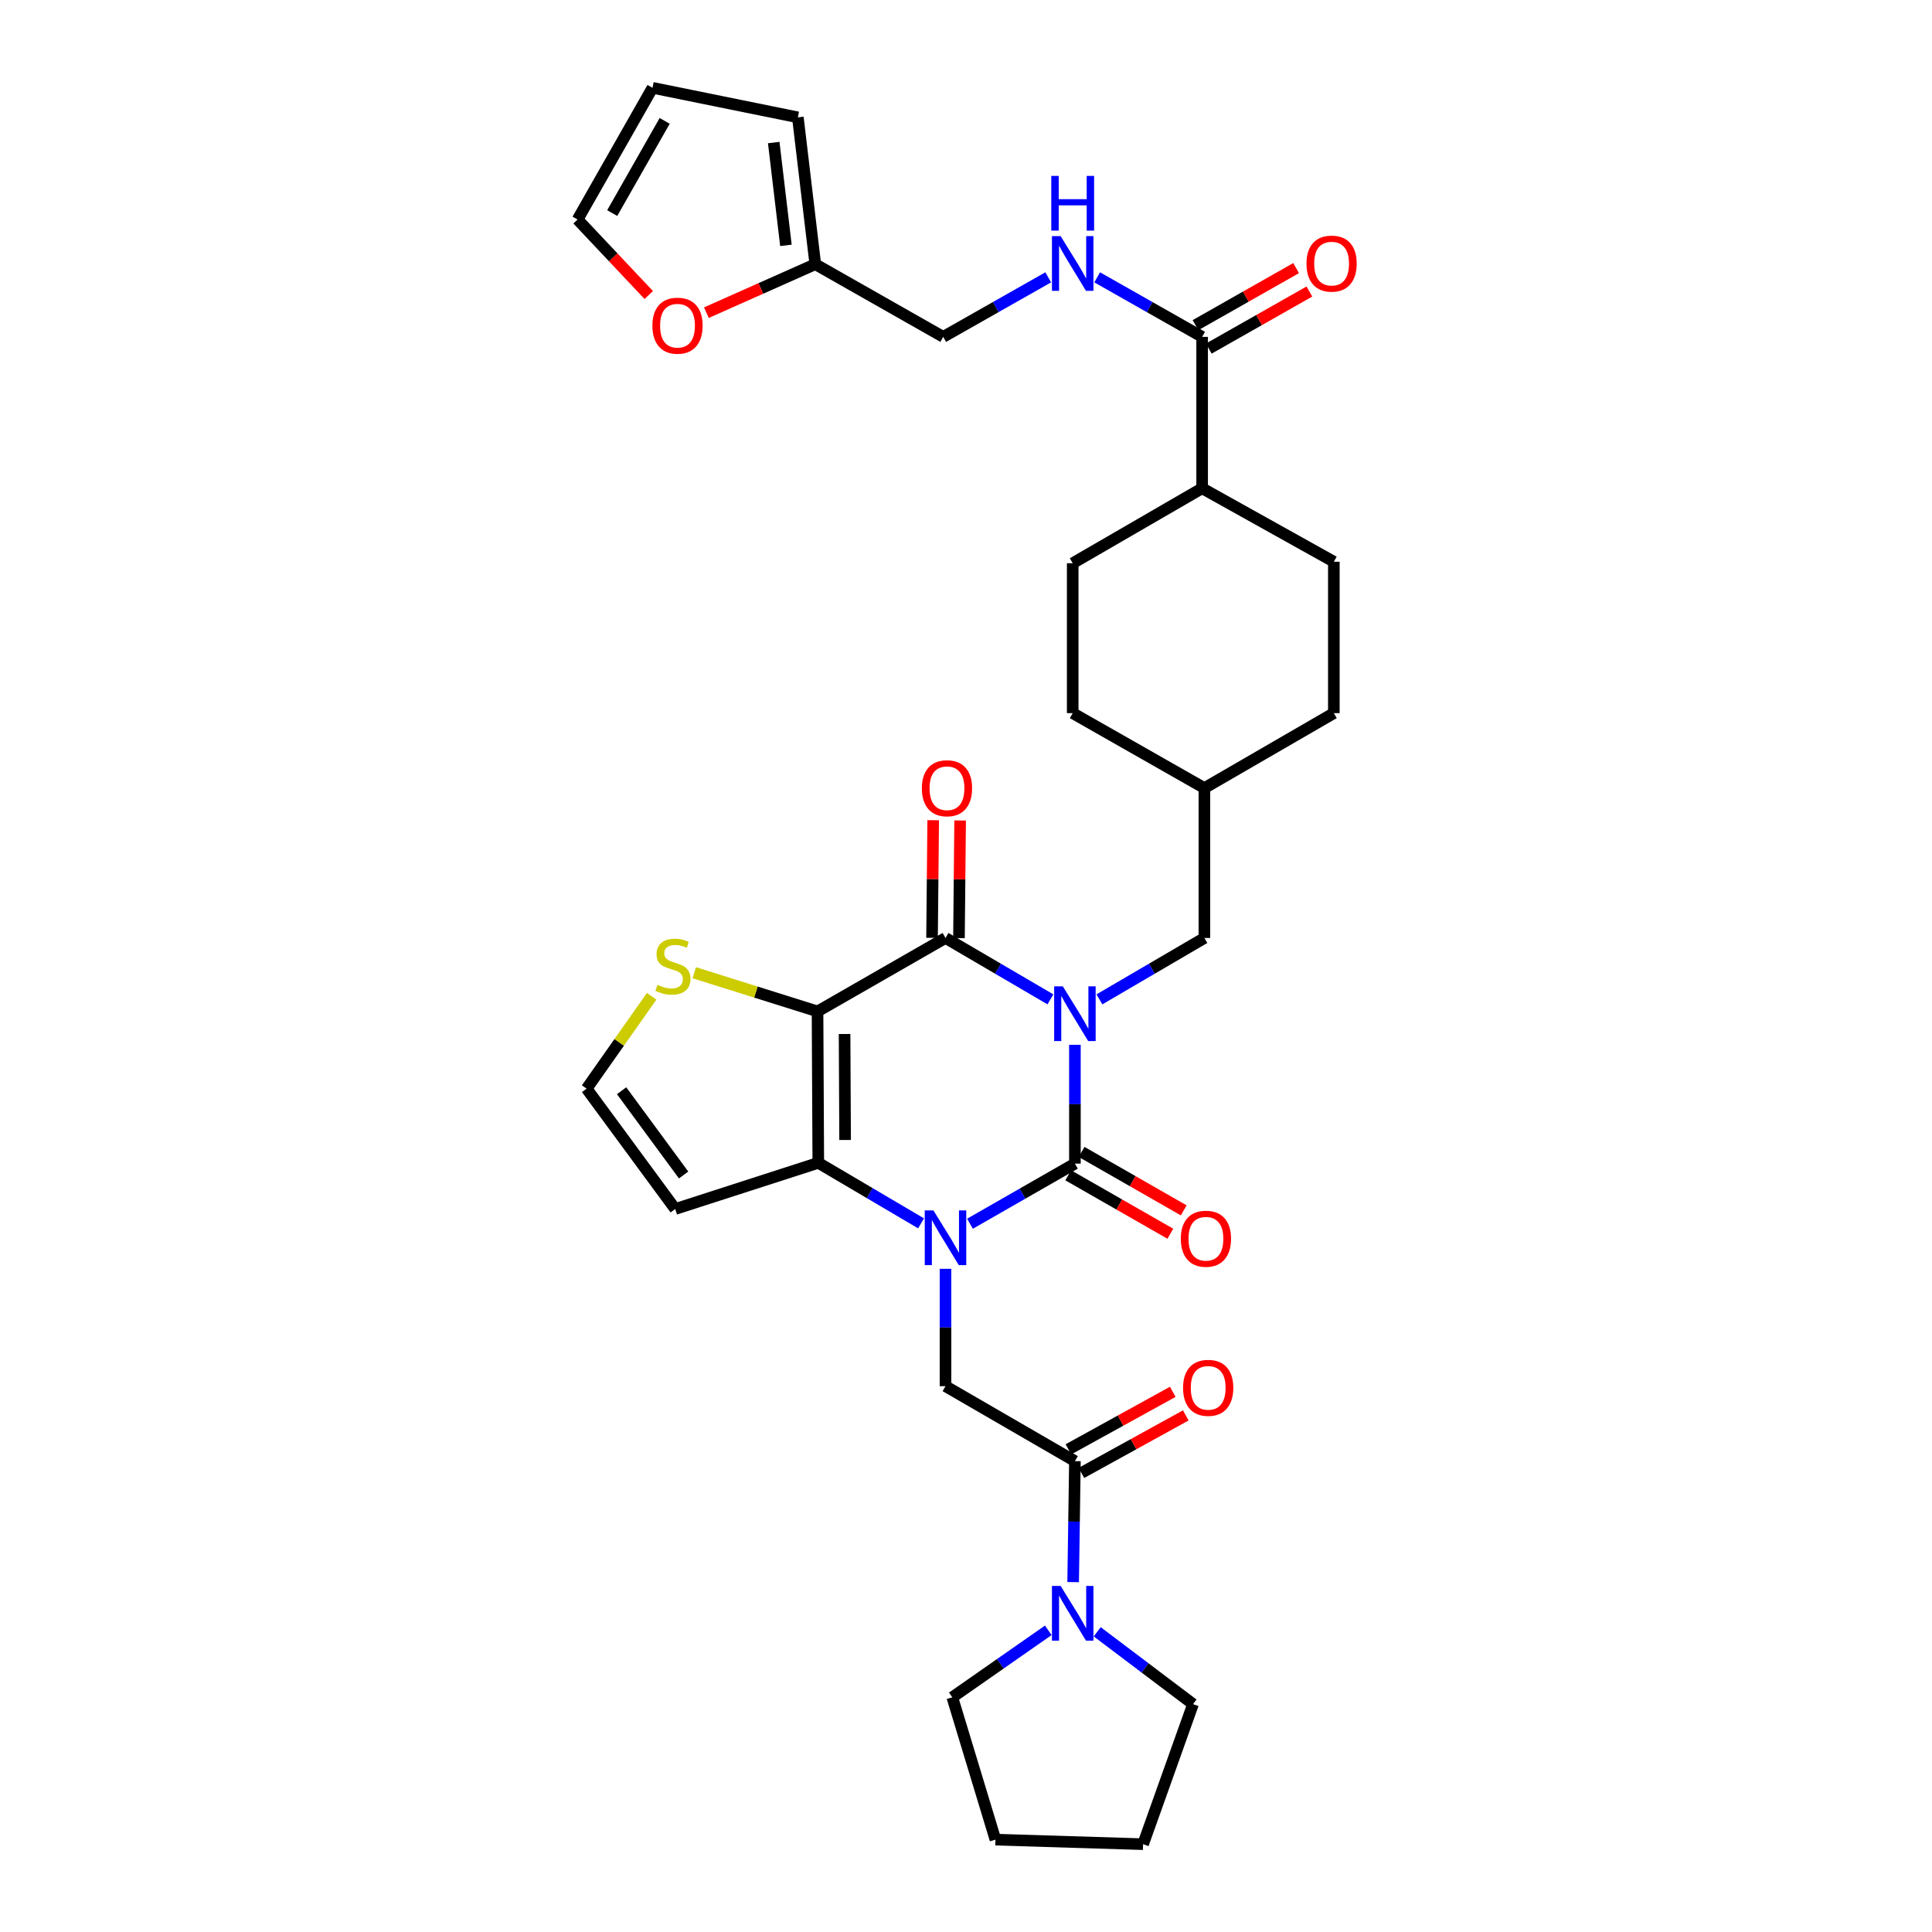 <?xml version='1.0' encoding='iso-8859-1'?>
<svg version='1.1' baseProfile='full'
              xmlns='http://www.w3.org/2000/svg'
                      xmlns:rdkit='http://www.rdkit.org/xml'
                      xmlns:xlink='http://www.w3.org/1999/xlink'
                  xml:space='preserve'
width='1000px' height='1000px' viewBox='0 0 1000 1000'>
<!-- END OF HEADER -->
<rect style='opacity:1.0;fill:#FFFFFF;stroke:none' width='1000' height='1000' x='0' y='0'> </rect>
<path class='bond-0' d='M 556.373,540.787 L 556.373,571.536' style='fill:none;fill-rule:evenodd;stroke:#0000FF;stroke-width:6px;stroke-linecap:butt;stroke-linejoin:miter;stroke-opacity:1' />
<path class='bond-0' d='M 556.373,571.536 L 556.373,602.286' style='fill:none;fill-rule:evenodd;stroke:#000000;stroke-width:6px;stroke-linecap:butt;stroke-linejoin:miter;stroke-opacity:1' />
<path class='bond-3' d='M 543.693,517.268 L 516.542,501.382' style='fill:none;fill-rule:evenodd;stroke:#0000FF;stroke-width:6px;stroke-linecap:butt;stroke-linejoin:miter;stroke-opacity:1' />
<path class='bond-3' d='M 516.542,501.382 L 489.391,485.496' style='fill:none;fill-rule:evenodd;stroke:#000000;stroke-width:6px;stroke-linecap:butt;stroke-linejoin:miter;stroke-opacity:1' />
<path class='bond-11' d='M 569.054,517.272 L 596.224,501.384' style='fill:none;fill-rule:evenodd;stroke:#0000FF;stroke-width:6px;stroke-linecap:butt;stroke-linejoin:miter;stroke-opacity:1' />
<path class='bond-11' d='M 596.224,501.384 L 623.395,485.496' style='fill:none;fill-rule:evenodd;stroke:#000000;stroke-width:6px;stroke-linecap:butt;stroke-linejoin:miter;stroke-opacity:1' />
<path class='bond-1' d='M 556.373,602.286 L 529.217,617.845' style='fill:none;fill-rule:evenodd;stroke:#000000;stroke-width:6px;stroke-linecap:butt;stroke-linejoin:miter;stroke-opacity:1' />
<path class='bond-1' d='M 529.217,617.845 L 502.06,633.404' style='fill:none;fill-rule:evenodd;stroke:#0000FF;stroke-width:6px;stroke-linecap:butt;stroke-linejoin:miter;stroke-opacity:1' />
<path class='bond-12' d='M 552.912,608.335 L 579.341,623.456' style='fill:none;fill-rule:evenodd;stroke:#000000;stroke-width:6px;stroke-linecap:butt;stroke-linejoin:miter;stroke-opacity:1' />
<path class='bond-12' d='M 579.341,623.456 L 605.771,638.576' style='fill:none;fill-rule:evenodd;stroke:#FF0000;stroke-width:6px;stroke-linecap:butt;stroke-linejoin:miter;stroke-opacity:1' />
<path class='bond-12' d='M 559.834,596.237 L 586.263,611.357' style='fill:none;fill-rule:evenodd;stroke:#000000;stroke-width:6px;stroke-linecap:butt;stroke-linejoin:miter;stroke-opacity:1' />
<path class='bond-12' d='M 586.263,611.357 L 612.692,626.478' style='fill:none;fill-rule:evenodd;stroke:#FF0000;stroke-width:6px;stroke-linecap:butt;stroke-linejoin:miter;stroke-opacity:1' />
<path class='bond-5' d='M 489.391,656.744 L 489.391,687.112' style='fill:none;fill-rule:evenodd;stroke:#0000FF;stroke-width:6px;stroke-linecap:butt;stroke-linejoin:miter;stroke-opacity:1' />
<path class='bond-5' d='M 489.391,687.112 L 489.391,717.481' style='fill:none;fill-rule:evenodd;stroke:#000000;stroke-width:6px;stroke-linecap:butt;stroke-linejoin:miter;stroke-opacity:1' />
<path class='bond-34' d='M 476.74,633.211 L 450.143,617.544' style='fill:none;fill-rule:evenodd;stroke:#0000FF;stroke-width:6px;stroke-linecap:butt;stroke-linejoin:miter;stroke-opacity:1' />
<path class='bond-34' d='M 450.143,617.544 L 423.546,601.876' style='fill:none;fill-rule:evenodd;stroke:#000000;stroke-width:6px;stroke-linecap:butt;stroke-linejoin:miter;stroke-opacity:1' />
<path class='bond-2' d='M 423.151,523.51 L 489.391,485.496' style='fill:none;fill-rule:evenodd;stroke:#000000;stroke-width:6px;stroke-linecap:butt;stroke-linejoin:miter;stroke-opacity:1' />
<path class='bond-4' d='M 423.151,523.51 L 423.546,601.876' style='fill:none;fill-rule:evenodd;stroke:#000000;stroke-width:6px;stroke-linecap:butt;stroke-linejoin:miter;stroke-opacity:1' />
<path class='bond-4' d='M 437.149,535.194 L 437.425,590.051' style='fill:none;fill-rule:evenodd;stroke:#000000;stroke-width:6px;stroke-linecap:butt;stroke-linejoin:miter;stroke-opacity:1' />
<path class='bond-7' d='M 423.151,523.51 L 391.25,513.496' style='fill:none;fill-rule:evenodd;stroke:#000000;stroke-width:6px;stroke-linecap:butt;stroke-linejoin:miter;stroke-opacity:1' />
<path class='bond-7' d='M 391.25,513.496 L 359.35,503.481' style='fill:none;fill-rule:evenodd;stroke:#CCCC00;stroke-width:6px;stroke-linecap:butt;stroke-linejoin:miter;stroke-opacity:1' />
<path class='bond-15' d='M 496.359,485.565 L 496.66,455.123' style='fill:none;fill-rule:evenodd;stroke:#000000;stroke-width:6px;stroke-linecap:butt;stroke-linejoin:miter;stroke-opacity:1' />
<path class='bond-15' d='M 496.66,455.123 L 496.961,424.681' style='fill:none;fill-rule:evenodd;stroke:#FF0000;stroke-width:6px;stroke-linecap:butt;stroke-linejoin:miter;stroke-opacity:1' />
<path class='bond-15' d='M 482.422,485.427 L 482.722,454.985' style='fill:none;fill-rule:evenodd;stroke:#000000;stroke-width:6px;stroke-linecap:butt;stroke-linejoin:miter;stroke-opacity:1' />
<path class='bond-15' d='M 482.722,454.985 L 483.023,424.543' style='fill:none;fill-rule:evenodd;stroke:#FF0000;stroke-width:6px;stroke-linecap:butt;stroke-linejoin:miter;stroke-opacity:1' />
<path class='bond-9' d='M 423.546,601.876 L 349.486,625.78' style='fill:none;fill-rule:evenodd;stroke:#000000;stroke-width:6px;stroke-linecap:butt;stroke-linejoin:miter;stroke-opacity:1' />
<path class='bond-6' d='M 489.391,717.481 L 556.373,756.277' style='fill:none;fill-rule:evenodd;stroke:#000000;stroke-width:6px;stroke-linecap:butt;stroke-linejoin:miter;stroke-opacity:1' />
<path class='bond-8' d='M 556.373,756.277 L 555.918,787.589' style='fill:none;fill-rule:evenodd;stroke:#000000;stroke-width:6px;stroke-linecap:butt;stroke-linejoin:miter;stroke-opacity:1' />
<path class='bond-8' d='M 555.918,787.589 L 555.462,818.901' style='fill:none;fill-rule:evenodd;stroke:#0000FF;stroke-width:6px;stroke-linecap:butt;stroke-linejoin:miter;stroke-opacity:1' />
<path class='bond-19' d='M 559.737,762.38 L 586.743,747.498' style='fill:none;fill-rule:evenodd;stroke:#000000;stroke-width:6px;stroke-linecap:butt;stroke-linejoin:miter;stroke-opacity:1' />
<path class='bond-19' d='M 586.743,747.498 L 613.748,732.616' style='fill:none;fill-rule:evenodd;stroke:#FF0000;stroke-width:6px;stroke-linecap:butt;stroke-linejoin:miter;stroke-opacity:1' />
<path class='bond-19' d='M 553.01,750.173 L 580.015,735.291' style='fill:none;fill-rule:evenodd;stroke:#000000;stroke-width:6px;stroke-linecap:butt;stroke-linejoin:miter;stroke-opacity:1' />
<path class='bond-19' d='M 580.015,735.291 L 607.021,720.408' style='fill:none;fill-rule:evenodd;stroke:#FF0000;stroke-width:6px;stroke-linecap:butt;stroke-linejoin:miter;stroke-opacity:1' />
<path class='bond-13' d='M 337.288,515.672 L 320.462,539.577' style='fill:none;fill-rule:evenodd;stroke:#CCCC00;stroke-width:6px;stroke-linecap:butt;stroke-linejoin:miter;stroke-opacity:1' />
<path class='bond-13' d='M 320.462,539.577 L 303.635,563.483' style='fill:none;fill-rule:evenodd;stroke:#000000;stroke-width:6px;stroke-linecap:butt;stroke-linejoin:miter;stroke-opacity:1' />
<path class='bond-30' d='M 542.587,843.851 L 517.751,861.185' style='fill:none;fill-rule:evenodd;stroke:#0000FF;stroke-width:6px;stroke-linecap:butt;stroke-linejoin:miter;stroke-opacity:1' />
<path class='bond-30' d='M 517.751,861.185 L 492.914,878.518' style='fill:none;fill-rule:evenodd;stroke:#000000;stroke-width:6px;stroke-linecap:butt;stroke-linejoin:miter;stroke-opacity:1' />
<path class='bond-31' d='M 567.918,844.612 L 592.714,863.335' style='fill:none;fill-rule:evenodd;stroke:#0000FF;stroke-width:6px;stroke-linecap:butt;stroke-linejoin:miter;stroke-opacity:1' />
<path class='bond-31' d='M 592.714,863.335 L 617.509,882.057' style='fill:none;fill-rule:evenodd;stroke:#000000;stroke-width:6px;stroke-linecap:butt;stroke-linejoin:miter;stroke-opacity:1' />
<path class='bond-36' d='M 349.486,625.78 L 303.635,563.483' style='fill:none;fill-rule:evenodd;stroke:#000000;stroke-width:6px;stroke-linecap:butt;stroke-linejoin:miter;stroke-opacity:1' />
<path class='bond-36' d='M 353.834,608.174 L 321.739,564.565' style='fill:none;fill-rule:evenodd;stroke:#000000;stroke-width:6px;stroke-linecap:butt;stroke-linejoin:miter;stroke-opacity:1' />
<path class='bond-10' d='M 622.225,174.363 L 622.225,252.729' style='fill:none;fill-rule:evenodd;stroke:#000000;stroke-width:6px;stroke-linecap:butt;stroke-linejoin:miter;stroke-opacity:1' />
<path class='bond-14' d='M 622.225,174.363 L 595.059,158.956' style='fill:none;fill-rule:evenodd;stroke:#000000;stroke-width:6px;stroke-linecap:butt;stroke-linejoin:miter;stroke-opacity:1' />
<path class='bond-14' d='M 595.059,158.956 L 567.893,143.548' style='fill:none;fill-rule:evenodd;stroke:#0000FF;stroke-width:6px;stroke-linecap:butt;stroke-linejoin:miter;stroke-opacity:1' />
<path class='bond-20' d='M 625.663,180.426 L 651.703,165.659' style='fill:none;fill-rule:evenodd;stroke:#000000;stroke-width:6px;stroke-linecap:butt;stroke-linejoin:miter;stroke-opacity:1' />
<path class='bond-20' d='M 651.703,165.659 L 677.743,150.892' style='fill:none;fill-rule:evenodd;stroke:#FF0000;stroke-width:6px;stroke-linecap:butt;stroke-linejoin:miter;stroke-opacity:1' />
<path class='bond-20' d='M 618.787,168.301 L 644.828,153.534' style='fill:none;fill-rule:evenodd;stroke:#000000;stroke-width:6px;stroke-linecap:butt;stroke-linejoin:miter;stroke-opacity:1' />
<path class='bond-20' d='M 644.828,153.534 L 670.868,138.767' style='fill:none;fill-rule:evenodd;stroke:#FF0000;stroke-width:6px;stroke-linecap:butt;stroke-linejoin:miter;stroke-opacity:1' />
<path class='bond-27' d='M 623.395,485.496 L 623.395,407.912' style='fill:none;fill-rule:evenodd;stroke:#000000;stroke-width:6px;stroke-linecap:butt;stroke-linejoin:miter;stroke-opacity:1' />
<path class='bond-24' d='M 542.561,143.546 L 515.383,158.955' style='fill:none;fill-rule:evenodd;stroke:#0000FF;stroke-width:6px;stroke-linecap:butt;stroke-linejoin:miter;stroke-opacity:1' />
<path class='bond-24' d='M 515.383,158.955 L 488.206,174.363' style='fill:none;fill-rule:evenodd;stroke:#000000;stroke-width:6px;stroke-linecap:butt;stroke-linejoin:miter;stroke-opacity:1' />
<path class='bond-16' d='M 421.99,136.752 L 488.206,174.363' style='fill:none;fill-rule:evenodd;stroke:#000000;stroke-width:6px;stroke-linecap:butt;stroke-linejoin:miter;stroke-opacity:1' />
<path class='bond-17' d='M 421.99,136.752 L 393.81,149.296' style='fill:none;fill-rule:evenodd;stroke:#000000;stroke-width:6px;stroke-linecap:butt;stroke-linejoin:miter;stroke-opacity:1' />
<path class='bond-17' d='M 393.81,149.296 L 365.63,161.839' style='fill:none;fill-rule:evenodd;stroke:#FF0000;stroke-width:6px;stroke-linecap:butt;stroke-linejoin:miter;stroke-opacity:1' />
<path class='bond-21' d='M 421.99,136.752 L 412.968,60.74' style='fill:none;fill-rule:evenodd;stroke:#000000;stroke-width:6px;stroke-linecap:butt;stroke-linejoin:miter;stroke-opacity:1' />
<path class='bond-21' d='M 406.795,126.993 L 400.48,73.785' style='fill:none;fill-rule:evenodd;stroke:#000000;stroke-width:6px;stroke-linecap:butt;stroke-linejoin:miter;stroke-opacity:1' />
<path class='bond-22' d='M 335.793,152.704 L 317.372,133.163' style='fill:none;fill-rule:evenodd;stroke:#FF0000;stroke-width:6px;stroke-linecap:butt;stroke-linejoin:miter;stroke-opacity:1' />
<path class='bond-22' d='M 317.372,133.163 L 298.951,113.622' style='fill:none;fill-rule:evenodd;stroke:#000000;stroke-width:6px;stroke-linecap:butt;stroke-linejoin:miter;stroke-opacity:1' />
<path class='bond-18' d='M 622.225,252.729 L 555.227,291.533' style='fill:none;fill-rule:evenodd;stroke:#000000;stroke-width:6px;stroke-linecap:butt;stroke-linejoin:miter;stroke-opacity:1' />
<path class='bond-35' d='M 622.225,252.729 L 690.393,290.751' style='fill:none;fill-rule:evenodd;stroke:#000000;stroke-width:6px;stroke-linecap:butt;stroke-linejoin:miter;stroke-opacity:1' />
<path class='bond-23' d='M 412.968,60.74 L 337.739,45.455' style='fill:none;fill-rule:evenodd;stroke:#000000;stroke-width:6px;stroke-linecap:butt;stroke-linejoin:miter;stroke-opacity:1' />
<path class='bond-38' d='M 298.951,113.622 L 337.739,45.455' style='fill:none;fill-rule:evenodd;stroke:#000000;stroke-width:6px;stroke-linecap:butt;stroke-linejoin:miter;stroke-opacity:1' />
<path class='bond-38' d='M 316.883,110.29 L 344.035,62.573' style='fill:none;fill-rule:evenodd;stroke:#000000;stroke-width:6px;stroke-linecap:butt;stroke-linejoin:miter;stroke-opacity:1' />
<path class='bond-25' d='M 690.393,290.751 L 690.393,369.117' style='fill:none;fill-rule:evenodd;stroke:#000000;stroke-width:6px;stroke-linecap:butt;stroke-linejoin:miter;stroke-opacity:1' />
<path class='bond-26' d='M 555.227,291.533 L 555.227,369.117' style='fill:none;fill-rule:evenodd;stroke:#000000;stroke-width:6px;stroke-linecap:butt;stroke-linejoin:miter;stroke-opacity:1' />
<path class='bond-28' d='M 623.395,407.912 L 690.393,369.117' style='fill:none;fill-rule:evenodd;stroke:#000000;stroke-width:6px;stroke-linecap:butt;stroke-linejoin:miter;stroke-opacity:1' />
<path class='bond-29' d='M 623.395,407.912 L 555.227,369.117' style='fill:none;fill-rule:evenodd;stroke:#000000;stroke-width:6px;stroke-linecap:butt;stroke-linejoin:miter;stroke-opacity:1' />
<path class='bond-33' d='M 492.914,878.518 L 515.239,952.199' style='fill:none;fill-rule:evenodd;stroke:#000000;stroke-width:6px;stroke-linecap:butt;stroke-linejoin:miter;stroke-opacity:1' />
<path class='bond-32' d='M 617.509,882.057 L 591.661,954.545' style='fill:none;fill-rule:evenodd;stroke:#000000;stroke-width:6px;stroke-linecap:butt;stroke-linejoin:miter;stroke-opacity:1' />
<path class='bond-37' d='M 591.661,954.545 L 515.239,952.199' style='fill:none;fill-rule:evenodd;stroke:#000000;stroke-width:6px;stroke-linecap:butt;stroke-linejoin:miter;stroke-opacity:1' />
<path  class='atom-0' d='M 550.113 510.527
L 559.393 525.527
Q 560.313 527.007, 561.793 529.687
Q 563.273 532.367, 563.353 532.527
L 563.353 510.527
L 567.113 510.527
L 567.113 538.847
L 563.233 538.847
L 553.273 522.447
Q 552.113 520.527, 550.873 518.327
Q 549.673 516.127, 549.313 515.447
L 549.313 538.847
L 545.633 538.847
L 545.633 510.527
L 550.113 510.527
' fill='#0000FF'/>
<path  class='atom-2' d='M 483.131 626.504
L 492.411 641.504
Q 493.331 642.984, 494.811 645.664
Q 496.291 648.344, 496.371 648.504
L 496.371 626.504
L 500.131 626.504
L 500.131 654.824
L 496.251 654.824
L 486.291 638.424
Q 485.131 636.504, 483.891 634.304
Q 482.691 632.104, 482.331 631.424
L 482.331 654.824
L 478.651 654.824
L 478.651 626.504
L 483.131 626.504
' fill='#0000FF'/>
<path  class='atom-8' d='M 340.309 509.735
Q 340.629 509.855, 341.949 510.415
Q 343.269 510.975, 344.709 511.335
Q 346.189 511.655, 347.629 511.655
Q 350.309 511.655, 351.869 510.375
Q 353.429 509.055, 353.429 506.775
Q 353.429 505.215, 352.629 504.255
Q 351.869 503.295, 350.669 502.775
Q 349.469 502.255, 347.469 501.655
Q 344.949 500.895, 343.429 500.175
Q 341.949 499.455, 340.869 497.935
Q 339.829 496.415, 339.829 493.855
Q 339.829 490.295, 342.229 488.095
Q 344.669 485.895, 349.469 485.895
Q 352.749 485.895, 356.469 487.455
L 355.549 490.535
Q 352.149 489.135, 349.589 489.135
Q 346.829 489.135, 345.309 490.295
Q 343.789 491.415, 343.829 493.375
Q 343.829 494.895, 344.589 495.815
Q 345.389 496.735, 346.509 497.255
Q 347.669 497.775, 349.589 498.375
Q 352.149 499.175, 353.669 499.975
Q 355.189 500.775, 356.269 502.415
Q 357.389 504.015, 357.389 506.775
Q 357.389 510.695, 354.749 512.815
Q 352.149 514.895, 347.789 514.895
Q 345.269 514.895, 343.349 514.335
Q 341.469 513.815, 339.229 512.895
L 340.309 509.735
' fill='#CCCC00'/>
<path  class='atom-9' d='M 548.967 820.87
L 558.247 835.87
Q 559.167 837.35, 560.647 840.03
Q 562.127 842.71, 562.207 842.87
L 562.207 820.87
L 565.967 820.87
L 565.967 849.19
L 562.087 849.19
L 552.127 832.79
Q 550.967 830.87, 549.727 828.67
Q 548.527 826.47, 548.167 825.79
L 548.167 849.19
L 544.487 849.19
L 544.487 820.87
L 548.967 820.87
' fill='#0000FF'/>
<path  class='atom-13' d='M 611.184 641.162
Q 611.184 634.362, 614.544 630.562
Q 617.904 626.762, 624.184 626.762
Q 630.464 626.762, 633.824 630.562
Q 637.184 634.362, 637.184 641.162
Q 637.184 648.042, 633.784 651.962
Q 630.384 655.842, 624.184 655.842
Q 617.944 655.842, 614.544 651.962
Q 611.184 648.082, 611.184 641.162
M 624.184 652.642
Q 628.504 652.642, 630.824 649.762
Q 633.184 646.842, 633.184 641.162
Q 633.184 635.602, 630.824 632.802
Q 628.504 629.962, 624.184 629.962
Q 619.864 629.962, 617.504 632.762
Q 615.184 635.562, 615.184 641.162
Q 615.184 646.882, 617.504 649.762
Q 619.864 652.642, 624.184 652.642
' fill='#FF0000'/>
<path  class='atom-15' d='M 548.967 122.205
L 558.247 137.205
Q 559.167 138.685, 560.647 141.365
Q 562.127 144.045, 562.207 144.205
L 562.207 122.205
L 565.967 122.205
L 565.967 150.525
L 562.087 150.525
L 552.127 134.125
Q 550.967 132.205, 549.727 130.005
Q 548.527 127.805, 548.167 127.125
L 548.167 150.525
L 544.487 150.525
L 544.487 122.205
L 548.967 122.205
' fill='#0000FF'/>
<path  class='atom-15' d='M 544.147 91.053
L 547.987 91.053
L 547.987 103.093
L 562.467 103.093
L 562.467 91.053
L 566.307 91.053
L 566.307 119.373
L 562.467 119.373
L 562.467 106.293
L 547.987 106.293
L 547.987 119.373
L 544.147 119.373
L 544.147 91.053
' fill='#0000FF'/>
<path  class='atom-16' d='M 477.157 407.992
Q 477.157 401.192, 480.517 397.392
Q 483.877 393.592, 490.157 393.592
Q 496.437 393.592, 499.797 397.392
Q 503.157 401.192, 503.157 407.992
Q 503.157 414.872, 499.757 418.792
Q 496.357 422.672, 490.157 422.672
Q 483.917 422.672, 480.517 418.792
Q 477.157 414.912, 477.157 407.992
M 490.157 419.472
Q 494.477 419.472, 496.797 416.592
Q 499.157 413.672, 499.157 407.992
Q 499.157 402.432, 496.797 399.632
Q 494.477 396.792, 490.157 396.792
Q 485.837 396.792, 483.477 399.592
Q 481.157 402.392, 481.157 407.992
Q 481.157 413.712, 483.477 416.592
Q 485.837 419.472, 490.157 419.472
' fill='#FF0000'/>
<path  class='atom-18' d='M 337.678 168.574
Q 337.678 161.774, 341.038 157.974
Q 344.398 154.174, 350.678 154.174
Q 356.958 154.174, 360.318 157.974
Q 363.678 161.774, 363.678 168.574
Q 363.678 175.454, 360.278 179.374
Q 356.878 183.254, 350.678 183.254
Q 344.438 183.254, 341.038 179.374
Q 337.678 175.494, 337.678 168.574
M 350.678 180.054
Q 354.998 180.054, 357.318 177.174
Q 359.678 174.254, 359.678 168.574
Q 359.678 163.014, 357.318 160.214
Q 354.998 157.374, 350.678 157.374
Q 346.358 157.374, 343.998 160.174
Q 341.678 162.974, 341.678 168.574
Q 341.678 174.294, 343.998 177.174
Q 346.358 180.054, 350.678 180.054
' fill='#FF0000'/>
<path  class='atom-20' d='M 612.354 718.343
Q 612.354 711.543, 615.714 707.743
Q 619.074 703.943, 625.354 703.943
Q 631.634 703.943, 634.994 707.743
Q 638.354 711.543, 638.354 718.343
Q 638.354 725.223, 634.954 729.143
Q 631.554 733.023, 625.354 733.023
Q 619.114 733.023, 615.714 729.143
Q 612.354 725.263, 612.354 718.343
M 625.354 729.823
Q 629.674 729.823, 631.994 726.943
Q 634.354 724.023, 634.354 718.343
Q 634.354 712.783, 631.994 709.983
Q 629.674 707.143, 625.354 707.143
Q 621.034 707.143, 618.674 709.943
Q 616.354 712.743, 616.354 718.343
Q 616.354 724.063, 618.674 726.943
Q 621.034 729.823, 625.354 729.823
' fill='#FF0000'/>
<path  class='atom-21' d='M 676.231 136.445
Q 676.231 129.645, 679.591 125.845
Q 682.951 122.045, 689.231 122.045
Q 695.511 122.045, 698.871 125.845
Q 702.231 129.645, 702.231 136.445
Q 702.231 143.325, 698.831 147.245
Q 695.431 151.125, 689.231 151.125
Q 682.991 151.125, 679.591 147.245
Q 676.231 143.365, 676.231 136.445
M 689.231 147.925
Q 693.551 147.925, 695.871 145.045
Q 698.231 142.125, 698.231 136.445
Q 698.231 130.885, 695.871 128.085
Q 693.551 125.245, 689.231 125.245
Q 684.911 125.245, 682.551 128.045
Q 680.231 130.845, 680.231 136.445
Q 680.231 142.165, 682.551 145.045
Q 684.911 147.925, 689.231 147.925
' fill='#FF0000'/>
</svg>
